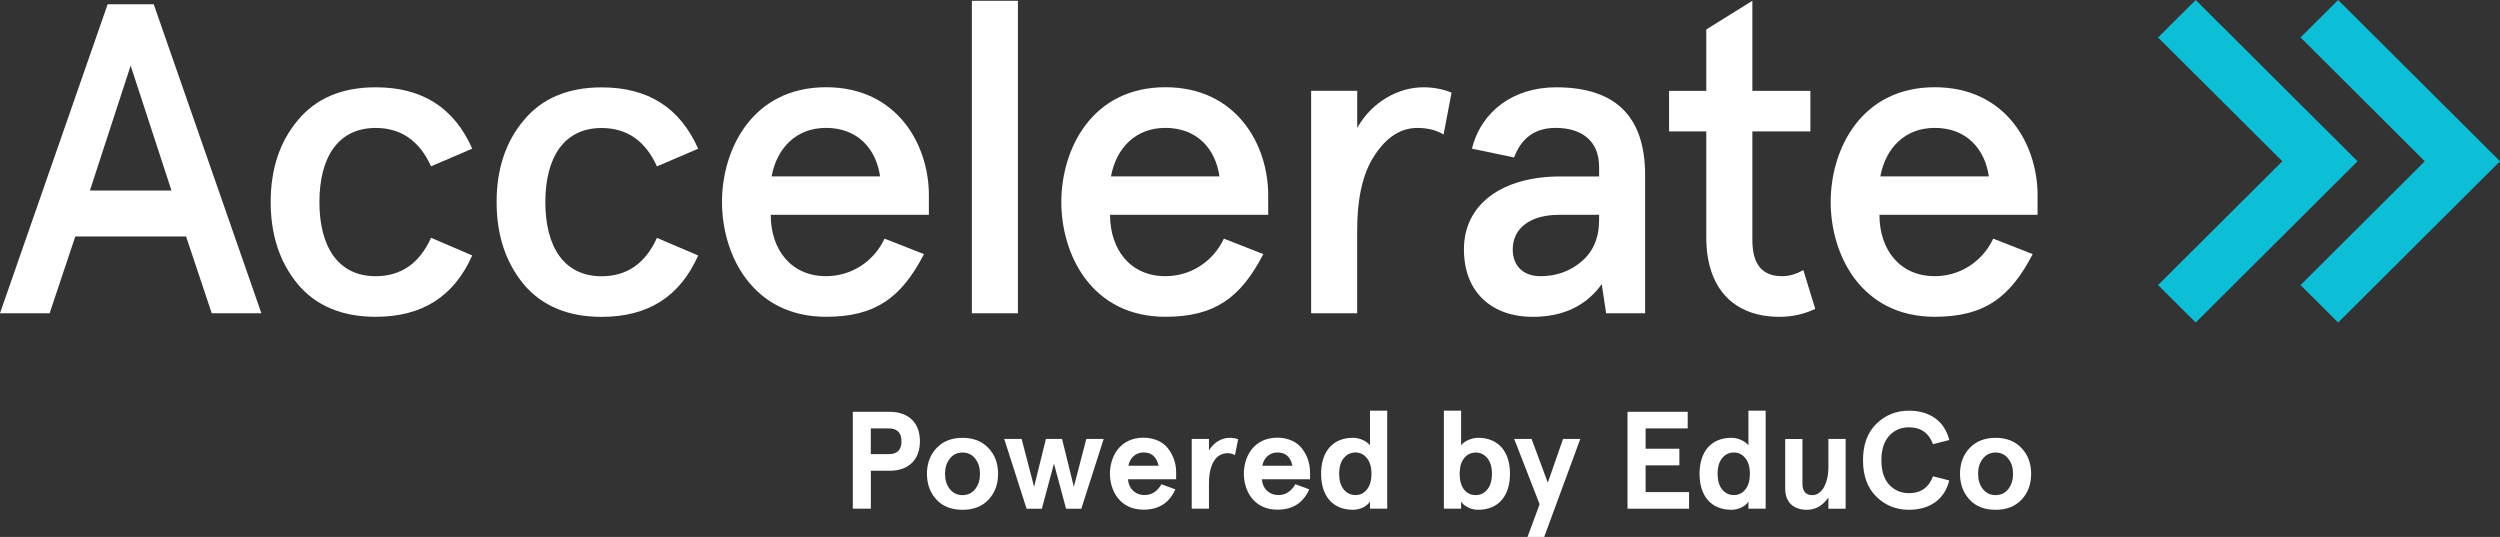 <svg width="149" height="32" viewBox="0 0 149 32" fill="none" xmlns="http://www.w3.org/2000/svg">
<rect x="0" y="0" width="149" height="32" fill="#333333" stroke="none"/>
<g clip-path="url(#clip0)">
<path d="M130.864 0L128.621 2.234L136.028 9.612L128.621 16.989L130.864 19.223L140.51 9.612L130.864 0Z" fill="#0DBFD6"/>
<path d="M139.353 0L137.113 2.231L144.517 9.612L137.113 16.989L139.353 19.223L148.999 9.612L139.353 0Z" fill="#0DBFD6"/>
<path d="M6.416 0.254H9.162L15.578 18.669H12.62L11.09 14.093H4.488L2.958 18.669H0L6.416 0.254ZM7.787 3.911L5.359 11.354H10.219L7.787 3.911Z" fill="white"/>
<path d="M28.145 15.223C27.061 17.67 25.163 18.881 22.39 18.881C20.384 18.881 18.827 18.224 17.744 16.933C16.66 15.617 16.133 13.986 16.133 12.04C16.133 10.095 16.66 8.464 17.744 7.175C18.827 5.859 20.384 5.203 22.39 5.203C25.163 5.203 27.064 6.414 28.145 8.86L25.69 9.913C25.004 8.389 23.893 7.625 22.39 7.625C20.145 7.625 19.037 9.388 19.037 12.043C19.037 14.698 20.145 16.462 22.39 16.462C23.896 16.462 25.004 15.698 25.69 14.173L28.145 15.223Z" fill="white"/>
<path d="M41.61 15.227C40.526 17.674 38.628 18.885 35.855 18.885C33.849 18.885 32.292 18.228 31.208 16.937C30.125 15.621 29.598 13.989 29.598 12.044C29.598 10.099 30.125 8.468 31.208 7.179C32.292 5.863 33.849 5.207 35.855 5.207C38.628 5.207 40.529 6.418 41.61 8.864L39.154 9.917C38.469 8.393 37.358 7.629 35.855 7.629C33.61 7.629 32.502 9.392 32.502 12.047C32.502 14.702 33.61 16.465 35.855 16.465C37.361 16.465 38.469 15.702 39.154 14.177L41.61 15.227Z" fill="white"/>
<path d="M55.361 12.803H45.935C45.935 14.882 47.151 16.46 49.235 16.46C50.714 16.46 52.061 15.619 52.72 14.223L55.07 15.145C53.723 17.749 52.166 18.88 49.235 18.88C44.852 18.88 43.031 15.196 43.031 12.04C43.031 8.883 44.852 5.199 49.235 5.199C53.486 5.199 55.361 8.645 55.361 11.619V12.803ZM45.986 10.515H52.453C52.217 8.857 51.106 7.622 49.232 7.622C47.465 7.622 46.304 8.806 45.986 10.515Z" fill="white"/>
<path d="M57.923 0.047H60.668V18.671H57.923V0.047Z" fill="white"/>
<path d="M75.584 12.803H66.159C66.159 14.882 67.375 16.46 69.459 16.46C70.938 16.46 72.285 15.619 72.944 14.223L75.294 15.145C73.947 17.749 72.39 18.88 69.459 18.88C65.075 18.88 63.255 15.196 63.255 12.04C63.255 8.883 65.075 5.199 69.459 5.199C73.71 5.199 75.584 8.645 75.584 11.619V12.803ZM66.213 10.515H72.68C72.444 8.857 71.333 7.622 69.459 7.622C67.692 7.622 66.53 8.806 66.213 10.515Z" fill="white"/>
<path d="M80.89 18.672H78.144V5.412H80.89V7.622C81.761 6.071 83.345 5.203 84.824 5.203C85.432 5.203 85.986 5.308 86.513 5.519L86.037 8.019C85.615 7.757 85.088 7.625 84.48 7.625C83.504 7.625 82.659 8.15 81.944 9.23C81.231 10.283 80.887 11.781 80.887 13.756V18.672H80.89Z" fill="white"/>
<path d="M93.01 10.516H95.307V9.937C95.307 8.359 94.223 7.622 92.72 7.622C91.504 7.622 90.687 8.201 90.238 9.385L87.729 8.86C88.283 6.623 90.211 5.203 92.744 5.203C96.283 5.203 98.049 6.939 98.049 10.438V18.672H95.726L95.463 16.936C94.537 18.224 93.166 18.884 91.343 18.884C88.993 18.884 87.25 17.491 87.25 14.86C87.253 12.148 89.552 10.516 93.01 10.516ZM91.822 16.461C92.747 16.461 93.564 16.172 94.25 15.593C94.963 14.988 95.307 14.173 95.307 13.094V12.804H92.906C91.217 12.804 90.16 13.595 90.16 14.857C90.157 15.805 90.738 16.461 91.822 16.461Z" fill="white"/>
<path d="M99.477 7.833V5.414H101.695V1.756L104.441 0.047V5.414H107.899V7.833H104.441V14.303C104.441 15.75 105.021 16.46 106.21 16.46C106.659 16.46 107.081 16.329 107.477 16.093L108.189 18.408C107.53 18.724 106.818 18.882 106.051 18.882C103.411 18.882 101.695 17.277 101.695 14.148V7.833H99.477Z" fill="white"/>
<path d="M121.439 12.803H112.014C112.014 14.882 113.229 16.46 115.313 16.46C116.792 16.46 118.139 15.619 118.798 14.223L121.148 15.145C119.801 17.749 118.244 18.88 115.313 18.88C110.93 18.88 109.109 15.196 109.109 12.04C109.109 8.883 110.93 5.199 115.313 5.199C119.564 5.199 121.439 8.645 121.439 11.619V12.803ZM112.067 10.515H118.535C118.298 8.857 117.187 7.622 115.313 7.622C113.546 7.622 112.385 8.806 112.067 10.515Z" fill="white"/>
<path d="M51.903 28.057V30.318H50.828V24.543H53.014C54.196 24.543 54.828 25.244 54.828 26.3C54.828 27.356 54.199 28.057 53.014 28.057H51.903ZM52.969 27.067C53.475 27.067 53.729 26.81 53.729 26.3C53.729 25.79 53.472 25.533 52.969 25.533H51.9V27.067H52.969Z" fill="white"/>
<path d="M55.246 28.239C55.246 27.621 55.438 27.108 55.818 26.705C56.198 26.303 56.713 26.094 57.366 26.094C58.019 26.094 58.533 26.3 58.914 26.705C59.294 27.108 59.486 27.621 59.486 28.239C59.486 28.856 59.294 29.378 58.914 29.781C58.533 30.184 58.019 30.384 57.366 30.384C56.713 30.384 56.198 30.187 55.818 29.781C55.438 29.375 55.246 28.856 55.246 28.239ZM56.324 28.239C56.324 28.594 56.414 28.898 56.605 29.145C56.797 29.384 57.045 29.509 57.366 29.509C57.689 29.509 57.938 29.384 58.126 29.145C58.318 28.898 58.408 28.594 58.408 28.239C58.408 27.884 58.318 27.579 58.126 27.341C57.935 27.093 57.686 26.971 57.366 26.971C57.042 26.971 56.794 27.096 56.605 27.341C56.414 27.579 56.324 27.884 56.324 28.239Z" fill="white"/>
<path d="M64.744 26.16H65.78L64.447 30.319H63.537L62.816 27.631L62.094 30.319H61.184L59.852 26.16H60.888L61.633 29.015L62.337 26.16H63.298L64.001 29.015L64.744 26.16Z" fill="white"/>
<path d="M70.101 28.565H67.23C67.254 29.069 67.619 29.505 68.215 29.505C68.637 29.505 68.976 29.29 69.224 28.86L70.05 29.165C69.694 29.973 69.066 30.376 68.155 30.376C66.724 30.376 66.152 29.221 66.152 28.231C66.152 27.24 66.724 26.086 68.155 26.086C68.817 26.086 69.356 26.357 69.652 26.778C69.952 27.181 70.098 27.67 70.098 28.138V28.565H70.101ZM67.254 27.756H69.05C68.934 27.229 68.637 26.966 68.155 26.966C67.667 26.966 67.329 27.321 67.254 27.756Z" fill="white"/>
<path d="M72.054 30.318H71.027V26.159H72.054V26.837C72.354 26.365 72.8 26.094 73.288 26.094C73.447 26.094 73.611 26.118 73.794 26.177L73.602 27.126C73.479 27.051 73.33 27.01 73.171 27.01C72.518 27.01 72.054 27.579 72.054 28.841V30.318Z" fill="white"/>
<path d="M78.082 28.565H75.211C75.235 29.069 75.6 29.505 76.196 29.505C76.618 29.505 76.956 29.29 77.205 28.86L78.031 29.165C77.675 29.973 77.046 30.376 76.136 30.376C74.705 30.376 74.133 29.221 74.133 28.231C74.133 27.24 74.705 26.086 76.136 26.086C76.797 26.086 77.336 26.357 77.633 26.778C77.932 27.181 78.079 27.67 78.079 28.138V28.565H78.082ZM75.235 27.756H77.031C76.914 27.229 76.618 26.966 76.136 26.966C75.648 26.966 75.309 27.321 75.235 27.756Z" fill="white"/>
<path d="M81.651 26.538V24.477H82.678V30.317H81.651V29.888C81.52 30.127 81.112 30.383 80.642 30.383C79.418 30.383 78.738 29.551 78.738 28.238C78.738 26.926 79.418 26.093 80.642 26.093C81.047 26.093 81.463 26.299 81.651 26.538ZM79.813 28.238C79.813 28.635 79.903 28.948 80.086 29.169C80.268 29.39 80.499 29.506 80.78 29.506C81.062 29.506 81.292 29.399 81.466 29.175C81.648 28.951 81.738 28.638 81.738 28.235C81.738 27.833 81.648 27.525 81.466 27.305C81.292 27.081 81.062 26.968 80.78 26.968C80.499 26.968 80.268 27.084 80.086 27.305C79.903 27.525 79.813 27.841 79.813 28.238Z" fill="white"/>
<path d="M87.082 29.888V30.317H86.055V24.477H87.082V26.538C87.273 26.299 87.686 26.093 88.091 26.093C89.315 26.093 89.995 26.926 89.995 28.238C89.995 29.551 89.315 30.383 88.091 30.383C87.621 30.383 87.216 30.127 87.082 29.888ZM88.92 28.238C88.92 27.841 88.83 27.528 88.647 27.308C88.465 27.084 88.234 26.971 87.953 26.971C87.671 26.971 87.441 27.087 87.258 27.308C87.085 27.531 86.995 27.836 86.995 28.238C86.995 28.641 87.085 28.957 87.258 29.178C87.441 29.402 87.671 29.509 87.953 29.509C88.234 29.509 88.465 29.393 88.647 29.172C88.83 28.948 88.92 28.632 88.92 28.238Z" fill="white"/>
<path d="M90.246 26.16H91.282L92.249 28.767L93.159 26.16H94.186L92.034 32.001H91.04L91.761 30.053L90.246 26.16Z" fill="white"/>
<path d="M97.003 24.543H100.587V25.533H98.078V26.744H100.09V27.735H98.078V29.328H100.668V30.318H97V24.543H97.003Z" fill="white"/>
<path d="M104.206 26.538V24.477H105.233V30.317H104.206V29.888C104.074 30.127 103.667 30.383 103.197 30.383C101.973 30.383 101.293 29.551 101.293 28.238C101.293 26.926 101.973 26.093 103.197 26.093C103.601 26.093 104.018 26.299 104.206 26.538ZM102.368 28.238C102.368 28.635 102.458 28.948 102.64 29.169C102.823 29.393 103.053 29.506 103.335 29.506C103.616 29.506 103.847 29.399 104.021 29.175C104.203 28.951 104.293 28.638 104.293 28.235C104.293 27.833 104.203 27.525 104.021 27.305C103.847 27.081 103.616 26.968 103.335 26.968C103.053 26.968 102.823 27.084 102.64 27.305C102.461 27.528 102.368 27.841 102.368 28.238Z" fill="white"/>
<path d="M110 30.319H108.973V29.65C108.635 30.137 108.204 30.384 107.683 30.384C106.913 30.384 106.398 29.946 106.398 29.131V26.163H107.425V28.827C107.425 29.28 107.623 29.51 108.021 29.51C108.551 29.51 108.973 28.866 108.973 27.819V26.16H110V30.319Z" fill="white"/>
<path d="M115.209 26.472C114.951 25.804 114.481 25.467 113.778 25.467C113.305 25.467 112.909 25.631 112.595 25.971C112.29 26.308 112.131 26.794 112.131 27.43C112.131 28.065 112.29 28.552 112.595 28.889C112.909 29.226 113.308 29.393 113.778 29.393C114.481 29.393 114.954 29.056 115.209 28.387L116.176 28.635C115.903 29.748 115.032 30.383 113.775 30.383C113.005 30.383 112.359 30.121 111.829 29.599C111.299 29.079 111.035 28.352 111.035 27.43C111.035 26.508 111.299 25.78 111.829 25.261C112.359 24.742 113.005 24.477 113.775 24.477C115.032 24.477 115.903 25.112 116.176 26.225L115.209 26.472Z" fill="white"/>
<path d="M116.816 28.239C116.816 27.621 117.008 27.108 117.388 26.705C117.768 26.303 118.283 26.094 118.936 26.094C119.589 26.094 120.104 26.3 120.484 26.705C120.864 27.108 121.056 27.621 121.056 28.239C121.056 28.856 120.864 29.378 120.484 29.781C120.104 30.184 119.589 30.384 118.936 30.384C118.283 30.384 117.768 30.187 117.388 29.781C117.008 29.375 116.816 28.856 116.816 28.239ZM117.894 28.239C117.894 28.594 117.984 28.898 118.176 29.145C118.367 29.384 118.616 29.509 118.936 29.509C119.257 29.509 119.508 29.384 119.697 29.145C119.888 28.898 119.978 28.594 119.978 28.239C119.978 27.884 119.888 27.579 119.697 27.341C119.505 27.093 119.257 26.971 118.936 26.971C118.616 26.971 118.364 27.096 118.176 27.341C117.984 27.579 117.894 27.884 117.894 28.239Z" fill="white"/>
</g>
<defs>
<clipPath id="clip0">
<rect width="149" height="32" fill="white"/>
</clipPath>
</defs>
</svg>
